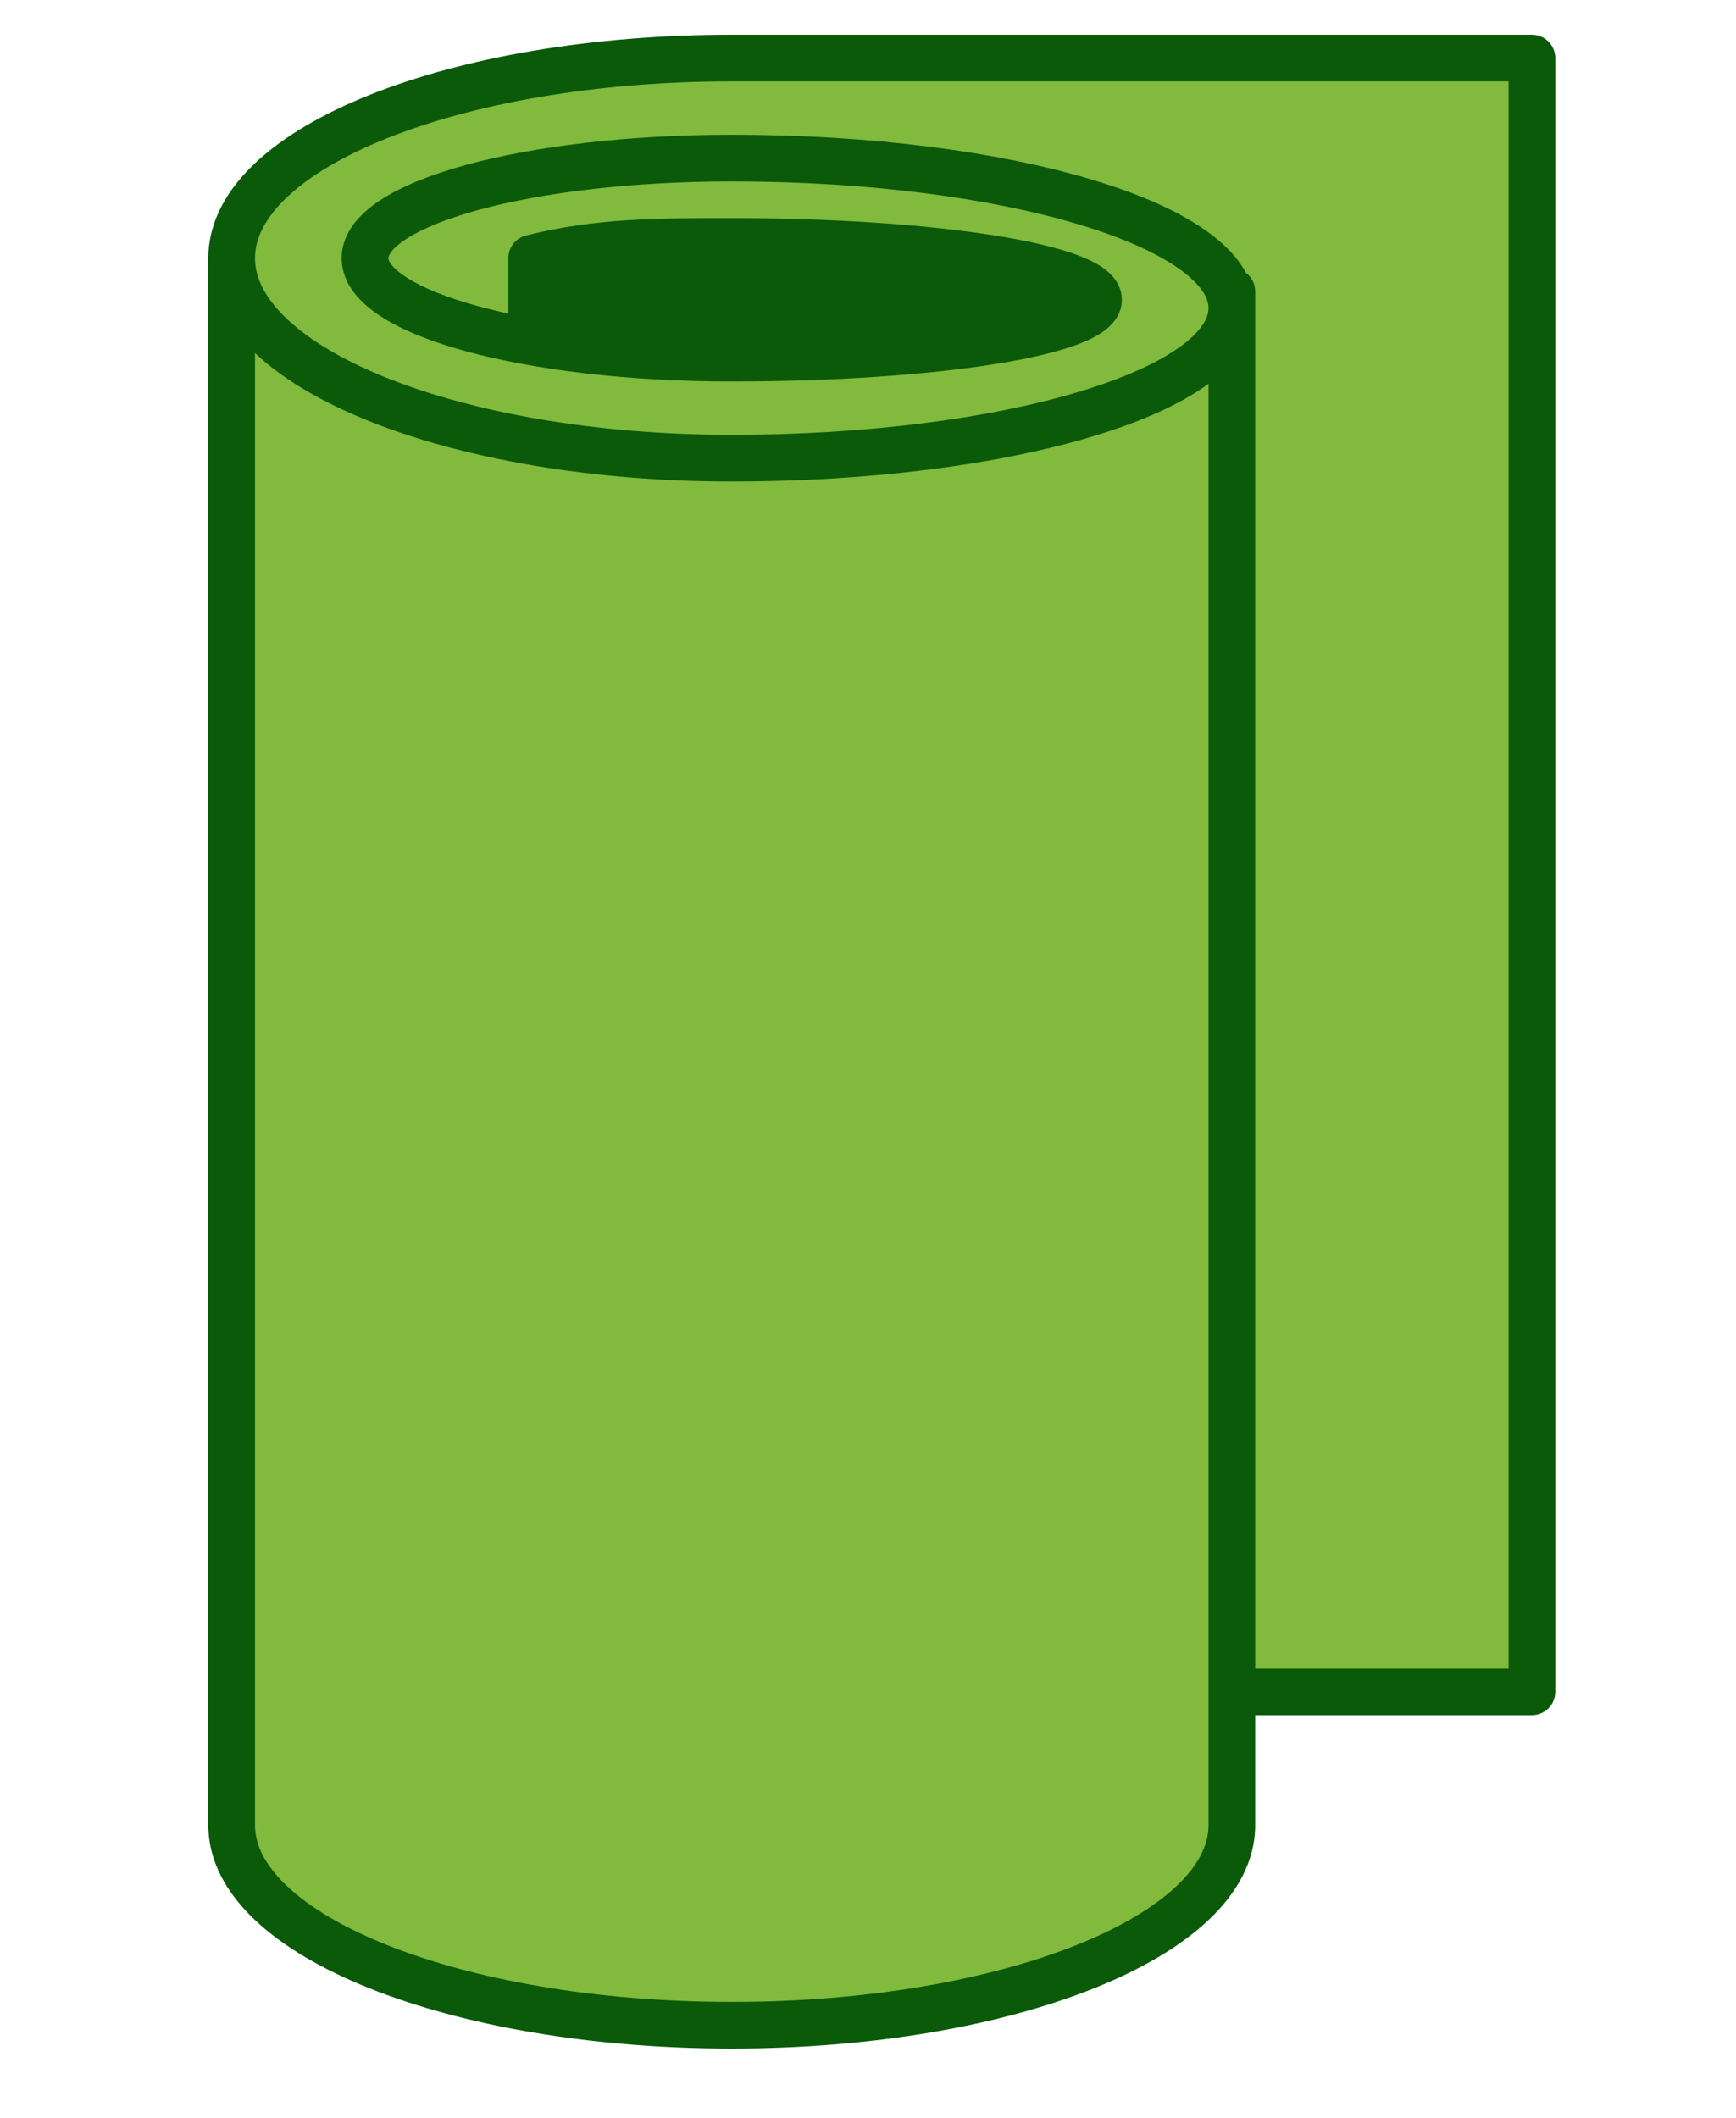 <svg width="50" height="61" viewBox="0 0 50 61" fill="none" xmlns="http://www.w3.org/2000/svg">
<path fill-rule="evenodd" clip-rule="evenodd" d="M35.524 48.758H44.122V1.672H21.098C17.132 1.672 13.537 2.316 10.93 3.361C9.626 3.883 8.565 4.507 7.828 5.205C7.091 5.904 6.672 6.683 6.672 7.51V52.49C6.672 53.317 7.091 54.096 7.828 54.795C8.565 55.493 9.626 56.117 10.93 56.639C13.537 57.684 17.132 58.328 21.098 58.328C25.064 58.328 28.66 57.684 31.267 56.639C32.57 56.117 33.631 55.493 34.368 54.795C35.106 54.096 35.524 53.317 35.524 52.49L35.524 48.758Z" fill="#81BA3C"/>
<path fill-rule="evenodd" clip-rule="evenodd" d="M6 7.434C6 6.394 6.53 5.471 7.342 4.703C8.153 3.936 9.291 3.276 10.641 2.736C13.345 1.654 17.035 1 21.076 1H44.123C44.494 1 44.795 1.301 44.795 1.672V48.725C44.795 49.096 44.494 49.397 44.123 49.397H36.152V52.565L36.152 52.566C36.152 53.606 35.623 54.529 34.81 55.297C33.999 56.064 32.861 56.724 31.511 57.264C28.807 58.346 25.117 59 21.076 59C17.035 59 13.345 58.346 10.641 57.264C9.291 56.724 8.153 56.064 7.342 55.297C6.53 54.529 6 53.606 6 52.566V7.434ZM7.344 7.434C7.344 6.883 7.621 6.29 8.266 5.679C8.913 5.068 9.884 4.486 11.141 3.984C13.65 2.98 17.162 2.344 21.076 2.344H43.45V48.053H36.152V8.394C36.152 8.175 36.048 7.981 35.886 7.858C35.631 7.388 35.216 6.983 34.737 6.644C33.925 6.068 32.793 5.576 31.454 5.175C28.769 4.369 25.1 3.881 21.076 3.881C18.117 3.881 15.414 4.207 13.43 4.748C12.443 5.017 11.595 5.35 10.979 5.748C10.393 6.126 9.841 6.68 9.841 7.434C9.841 8.188 10.393 8.742 10.979 9.12C11.595 9.518 12.443 9.85 13.43 10.119C15.414 10.66 18.117 10.987 21.076 10.987C24.017 10.987 26.695 10.797 28.651 10.486C29.624 10.332 30.449 10.142 31.046 9.917C31.34 9.806 31.619 9.673 31.837 9.503C32.042 9.344 32.311 9.057 32.311 8.634C32.311 8.211 32.042 7.924 31.837 7.765C31.619 7.596 31.34 7.462 31.046 7.351C30.449 7.126 29.624 6.937 28.651 6.782C26.695 6.471 24.017 6.281 21.076 6.281L21.039 6.281C18.939 6.281 17.152 6.281 15.152 6.782C14.852 6.856 14.642 7.125 14.642 7.434V9.031C14.341 8.966 14.055 8.896 13.784 8.822C12.86 8.57 12.16 8.282 11.708 7.99C11.225 7.679 11.185 7.476 11.185 7.434C11.185 7.392 11.225 7.189 11.708 6.877C12.16 6.586 12.86 6.297 13.784 6.045C15.623 5.544 18.201 5.225 21.076 5.225C25.007 5.225 28.54 5.704 31.068 6.462C32.337 6.843 33.314 7.283 33.959 7.74C34.622 8.211 34.808 8.603 34.808 8.874C34.808 9.145 34.622 9.538 33.959 10.008C33.314 10.466 32.337 10.905 31.068 11.286C28.54 12.044 25.007 12.523 21.076 12.523C17.162 12.523 13.65 11.887 11.141 10.884C9.884 10.381 8.913 9.8 8.266 9.188C7.621 8.578 7.344 7.985 7.344 7.434ZM7.344 52.566V10.167C8.155 10.933 9.292 11.592 10.641 12.132C13.345 13.214 17.035 13.867 21.076 13.867C25.1 13.867 28.769 13.379 31.454 12.574C32.793 12.172 33.925 11.681 34.737 11.104C34.761 11.088 34.785 11.07 34.808 11.053V52.566C34.808 53.117 34.532 53.71 33.886 54.321C33.24 54.932 32.268 55.514 31.012 56.016C28.503 57.02 24.99 57.656 21.076 57.656C17.162 57.656 13.65 57.02 11.141 56.016C9.884 55.514 8.913 54.932 8.266 54.321C7.621 53.71 7.344 53.117 7.344 52.566Z" fill="#0A5A09"/>
</svg>
